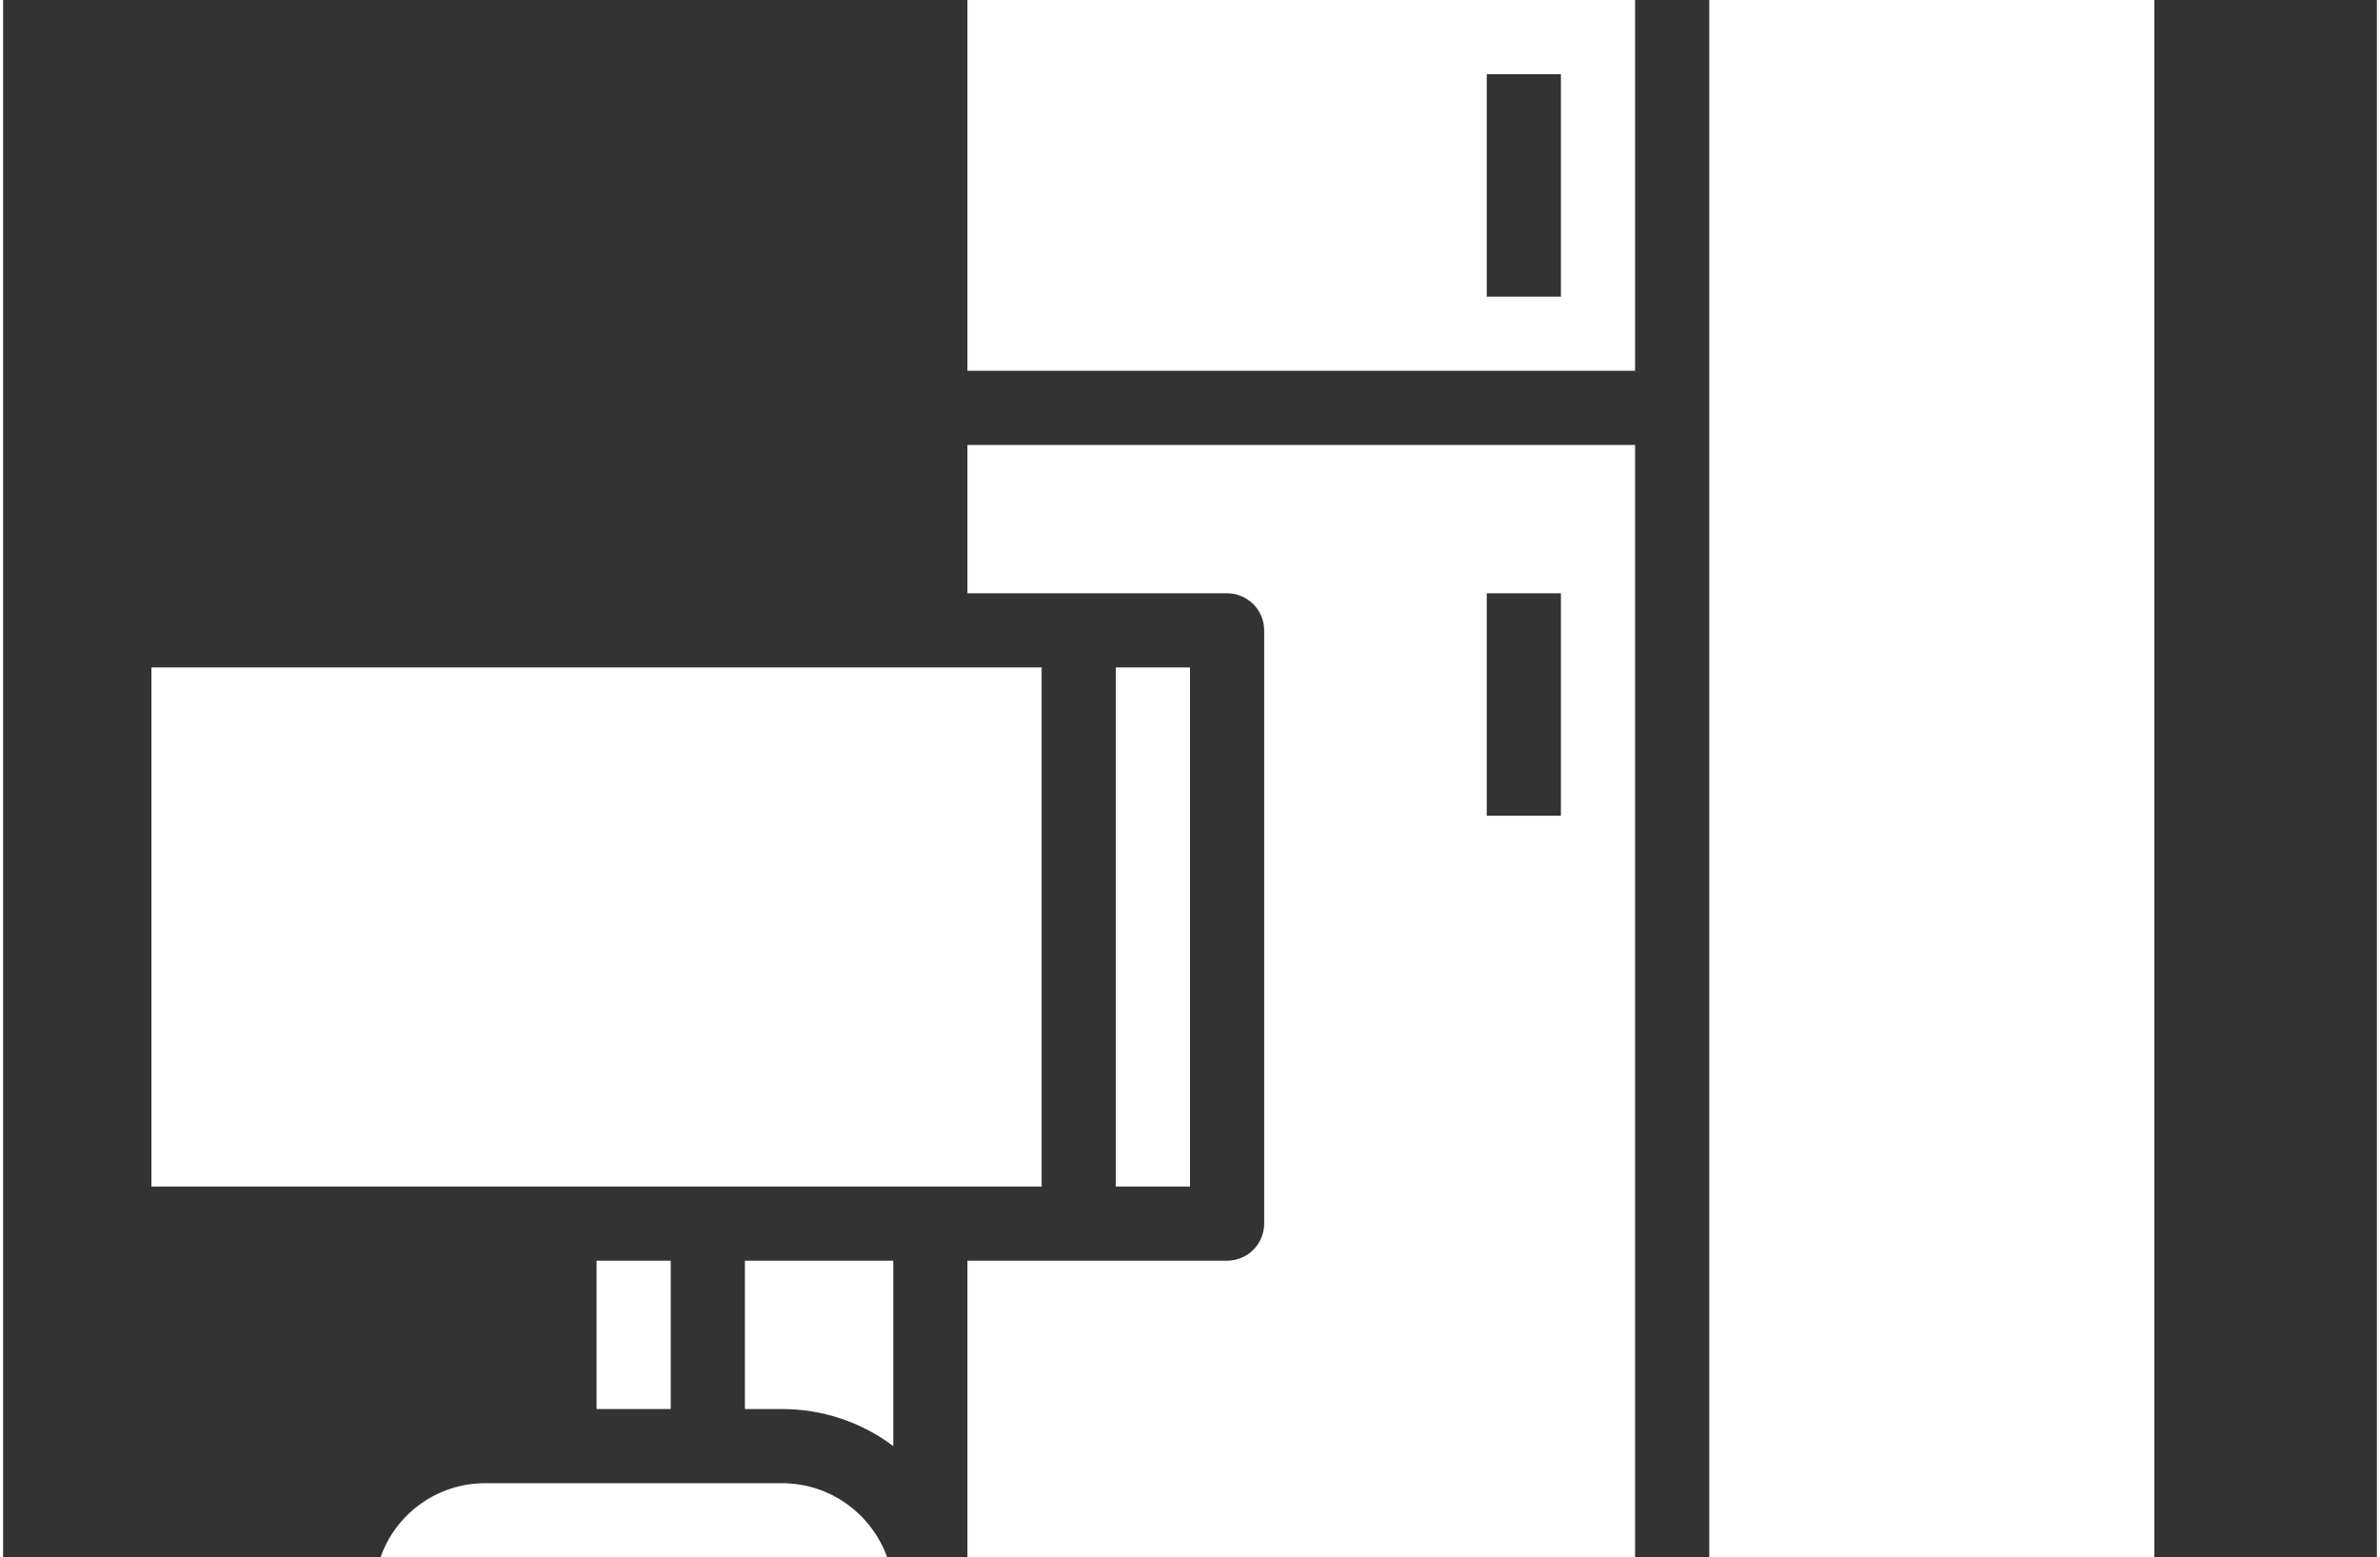 <?xml version="1.0" encoding="utf-8"?>
<svg xmlns="http://www.w3.org/2000/svg" xmlns:xlink="http://www.w3.org/1999/xlink" version="1.1" id="Modo_de_aislamiento" x="0px" y="0px" viewBox="0 0 512 336" style="enable-background:new 0 0 512 336;" xml:space="preserve" width="110" height="72">
<rect x="0" y="0" width="512" height="336" fill="#333333" stroke="none"/>
<style type="text/css">
	.st0{fill:#FFFFFF;}
</style>
<rect x="128" y="272" class="st0" width="16" height="32"/>
<rect x="32" y="144" class="st0" width="192" height="112"/>
<path class="st0" d="M168,320h-64c-10.2,0-19.2,6.4-22.6,16h109.3C187.2,326.4,178.2,320,168,320z"/>
<path class="st0" d="M160,304h8c8.7,0,17.1,2.8,24,8v-40h-32V304z"/>
<path class="st0" d="M208,80h144V0H208V80z M320,16h16v48h-16V16z"/>
<rect x="240" y="144" class="st0" width="16" height="112"/>
<rect x="368" class="st0" width="96" height="336"/>
<path class="st0" d="M208,128h56c4.4,0,8,3.6,8,8c0,0,0,0,0,0v128c0,4.4-3.6,8-8,8c0,0,0,0,0,0h-56v64h144V96H208V128z M320,128h16  v48h-16V128z"/>
</svg>
